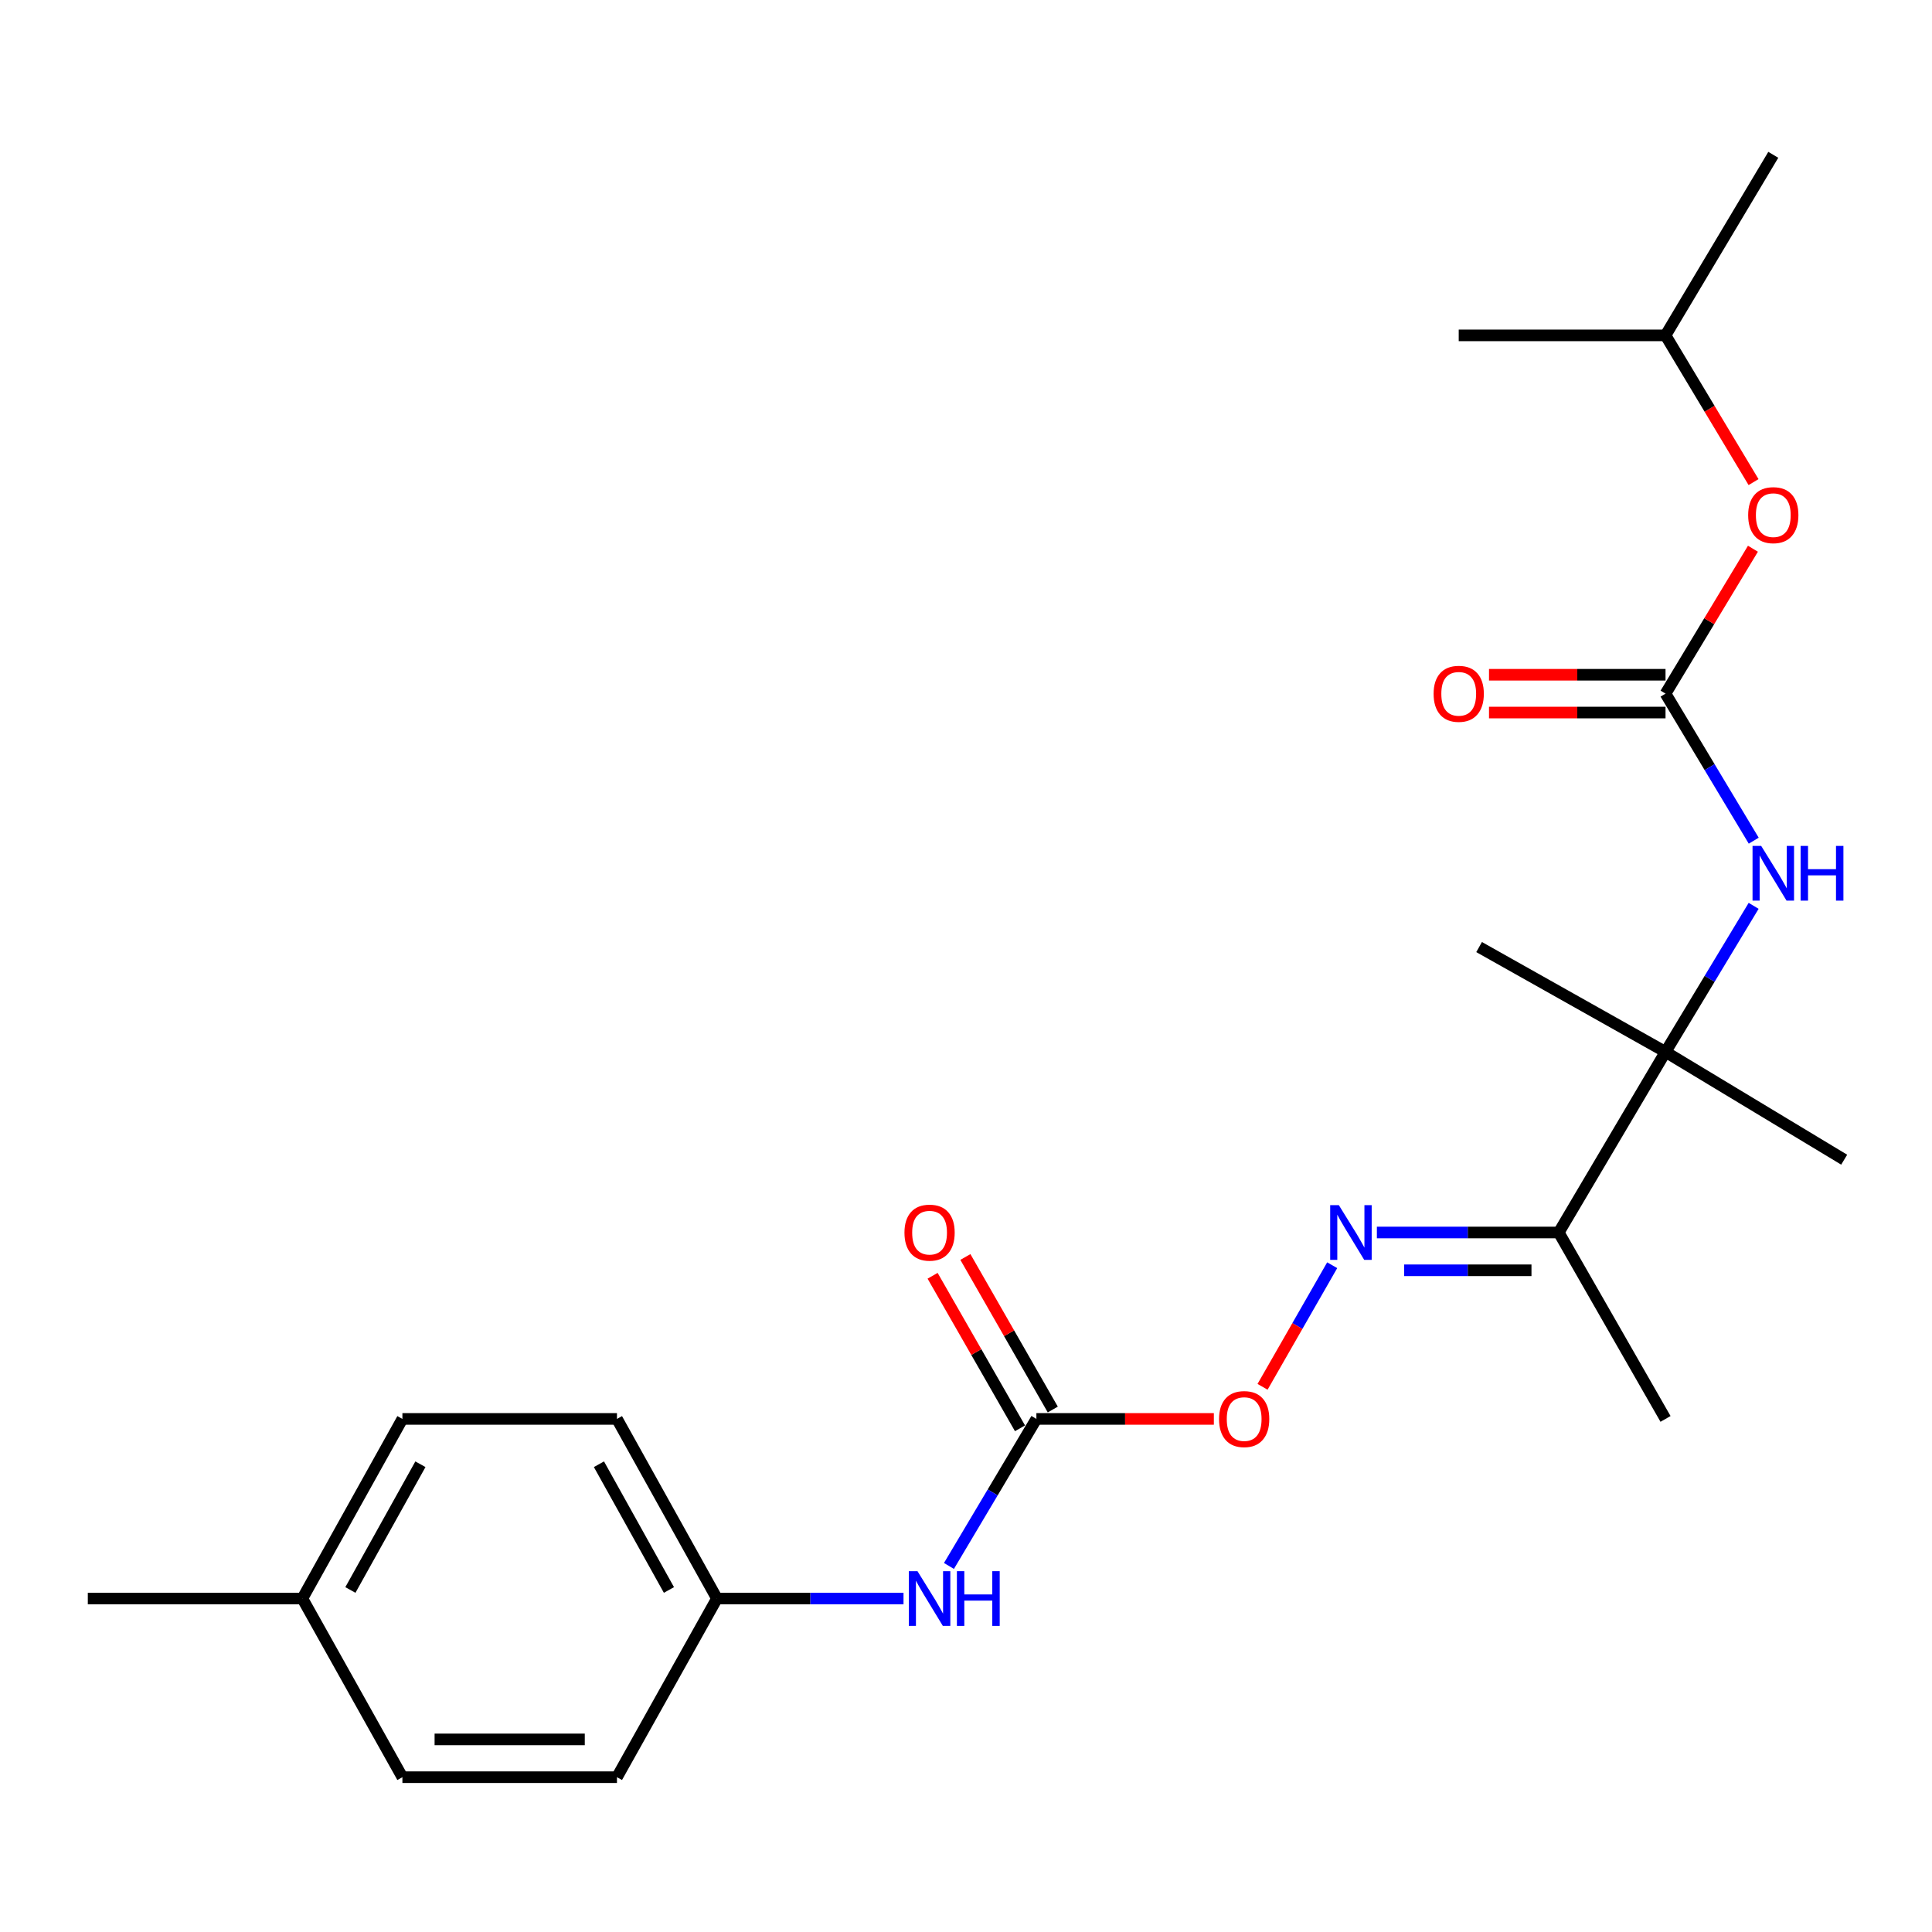 <?xml version='1.0' encoding='iso-8859-1'?>
<svg version='1.1' baseProfile='full'
              xmlns='http://www.w3.org/2000/svg'
                      xmlns:rdkit='http://www.rdkit.org/xml'
                      xmlns:xlink='http://www.w3.org/1999/xlink'
                  xml:space='preserve'
width='1000px' height='1000px' viewBox='0 0 1000 1000'>
<!-- END OF HEADER -->
<rect style='opacity:1.0;fill:#FFFFFF;stroke:none' width='1000' height='1000' x='0' y='0'> </rect>
<path class='bond-0' d='M 862.074,359.032 L 884.901,397.083' style='fill:none;fill-rule:evenodd;stroke:#000000;stroke-width:6px;stroke-linecap:butt;stroke-linejoin:miter;stroke-opacity:1' />
<path class='bond-0' d='M 884.901,397.083 L 907.729,435.133' style='fill:none;fill-rule:evenodd;stroke:#0000FF;stroke-width:6px;stroke-linecap:butt;stroke-linejoin:miter;stroke-opacity:1' />
<path class='bond-7' d='M 862.074,349.253 L 816.39,349.253' style='fill:none;fill-rule:evenodd;stroke:#000000;stroke-width:6px;stroke-linecap:butt;stroke-linejoin:miter;stroke-opacity:1' />
<path class='bond-7' d='M 816.39,349.253 L 770.707,349.253' style='fill:none;fill-rule:evenodd;stroke:#FF0000;stroke-width:6px;stroke-linecap:butt;stroke-linejoin:miter;stroke-opacity:1' />
<path class='bond-7' d='M 862.074,368.812 L 816.39,368.812' style='fill:none;fill-rule:evenodd;stroke:#000000;stroke-width:6px;stroke-linecap:butt;stroke-linejoin:miter;stroke-opacity:1' />
<path class='bond-7' d='M 816.39,368.812 L 770.707,368.812' style='fill:none;fill-rule:evenodd;stroke:#FF0000;stroke-width:6px;stroke-linecap:butt;stroke-linejoin:miter;stroke-opacity:1' />
<path class='bond-8' d='M 862.074,359.032 L 884.696,321.526' style='fill:none;fill-rule:evenodd;stroke:#000000;stroke-width:6px;stroke-linecap:butt;stroke-linejoin:miter;stroke-opacity:1' />
<path class='bond-8' d='M 884.696,321.526 L 907.319,284.02' style='fill:none;fill-rule:evenodd;stroke:#FF0000;stroke-width:6px;stroke-linecap:butt;stroke-linejoin:miter;stroke-opacity:1' />
<path class='bond-2' d='M 907.681,468.864 L 884.877,506.67' style='fill:none;fill-rule:evenodd;stroke:#0000FF;stroke-width:6px;stroke-linecap:butt;stroke-linejoin:miter;stroke-opacity:1' />
<path class='bond-2' d='M 884.877,506.67 L 862.074,544.475' style='fill:none;fill-rule:evenodd;stroke:#000000;stroke-width:6px;stroke-linecap:butt;stroke-linejoin:miter;stroke-opacity:1' />
<path class='bond-1' d='M 536.434,734.428 L 582.362,734.428' style='fill:none;fill-rule:evenodd;stroke:#000000;stroke-width:6px;stroke-linecap:butt;stroke-linejoin:miter;stroke-opacity:1' />
<path class='bond-1' d='M 582.362,734.428 L 628.289,734.428' style='fill:none;fill-rule:evenodd;stroke:#FF0000;stroke-width:6px;stroke-linecap:butt;stroke-linejoin:miter;stroke-opacity:1' />
<path class='bond-5' d='M 536.434,734.428 L 513.805,772.482' style='fill:none;fill-rule:evenodd;stroke:#000000;stroke-width:6px;stroke-linecap:butt;stroke-linejoin:miter;stroke-opacity:1' />
<path class='bond-5' d='M 513.805,772.482 L 491.176,810.535' style='fill:none;fill-rule:evenodd;stroke:#0000FF;stroke-width:6px;stroke-linecap:butt;stroke-linejoin:miter;stroke-opacity:1' />
<path class='bond-9' d='M 544.92,729.566 L 522.301,690.09' style='fill:none;fill-rule:evenodd;stroke:#000000;stroke-width:6px;stroke-linecap:butt;stroke-linejoin:miter;stroke-opacity:1' />
<path class='bond-9' d='M 522.301,690.09 L 499.683,650.614' style='fill:none;fill-rule:evenodd;stroke:#FF0000;stroke-width:6px;stroke-linecap:butt;stroke-linejoin:miter;stroke-opacity:1' />
<path class='bond-9' d='M 527.949,739.29 L 505.33,699.814' style='fill:none;fill-rule:evenodd;stroke:#000000;stroke-width:6px;stroke-linecap:butt;stroke-linejoin:miter;stroke-opacity:1' />
<path class='bond-9' d='M 505.33,699.814 L 482.712,660.338' style='fill:none;fill-rule:evenodd;stroke:#FF0000;stroke-width:6px;stroke-linecap:butt;stroke-linejoin:miter;stroke-opacity:1' />
<path class='bond-4' d='M 862.074,544.475 L 806.808,637.936' style='fill:none;fill-rule:evenodd;stroke:#000000;stroke-width:6px;stroke-linecap:butt;stroke-linejoin:miter;stroke-opacity:1' />
<path class='bond-16' d='M 862.074,544.475 L 954.545,600.252' style='fill:none;fill-rule:evenodd;stroke:#000000;stroke-width:6px;stroke-linecap:butt;stroke-linejoin:miter;stroke-opacity:1' />
<path class='bond-17' d='M 862.074,544.475 L 765.582,490.199' style='fill:none;fill-rule:evenodd;stroke:#000000;stroke-width:6px;stroke-linecap:butt;stroke-linejoin:miter;stroke-opacity:1' />
<path class='bond-3' d='M 712.672,637.936 L 759.74,637.936' style='fill:none;fill-rule:evenodd;stroke:#0000FF;stroke-width:6px;stroke-linecap:butt;stroke-linejoin:miter;stroke-opacity:1' />
<path class='bond-3' d='M 759.74,637.936 L 806.808,637.936' style='fill:none;fill-rule:evenodd;stroke:#000000;stroke-width:6px;stroke-linecap:butt;stroke-linejoin:miter;stroke-opacity:1' />
<path class='bond-3' d='M 726.793,657.495 L 759.74,657.495' style='fill:none;fill-rule:evenodd;stroke:#0000FF;stroke-width:6px;stroke-linecap:butt;stroke-linejoin:miter;stroke-opacity:1' />
<path class='bond-3' d='M 759.74,657.495 L 792.688,657.495' style='fill:none;fill-rule:evenodd;stroke:#000000;stroke-width:6px;stroke-linecap:butt;stroke-linejoin:miter;stroke-opacity:1' />
<path class='bond-6' d='M 689.541,654.876 L 671.516,686.346' style='fill:none;fill-rule:evenodd;stroke:#0000FF;stroke-width:6px;stroke-linecap:butt;stroke-linejoin:miter;stroke-opacity:1' />
<path class='bond-6' d='M 671.516,686.346 L 653.492,717.816' style='fill:none;fill-rule:evenodd;stroke:#FF0000;stroke-width:6px;stroke-linecap:butt;stroke-linejoin:miter;stroke-opacity:1' />
<path class='bond-18' d='M 806.808,637.936 L 862.074,734.428' style='fill:none;fill-rule:evenodd;stroke:#000000;stroke-width:6px;stroke-linecap:butt;stroke-linejoin:miter;stroke-opacity:1' />
<path class='bond-10' d='M 467.656,827.4 L 419.375,827.4' style='fill:none;fill-rule:evenodd;stroke:#0000FF;stroke-width:6px;stroke-linecap:butt;stroke-linejoin:miter;stroke-opacity:1' />
<path class='bond-10' d='M 419.375,827.4 L 371.094,827.4' style='fill:none;fill-rule:evenodd;stroke:#000000;stroke-width:6px;stroke-linecap:butt;stroke-linejoin:miter;stroke-opacity:1' />
<path class='bond-19' d='M 907.633,249.53 L 884.853,211.56' style='fill:none;fill-rule:evenodd;stroke:#FF0000;stroke-width:6px;stroke-linecap:butt;stroke-linejoin:miter;stroke-opacity:1' />
<path class='bond-19' d='M 884.853,211.56 L 862.074,173.589' style='fill:none;fill-rule:evenodd;stroke:#000000;stroke-width:6px;stroke-linecap:butt;stroke-linejoin:miter;stroke-opacity:1' />
<path class='bond-12' d='M 371.094,827.4 L 319.338,734.428' style='fill:none;fill-rule:evenodd;stroke:#000000;stroke-width:6px;stroke-linecap:butt;stroke-linejoin:miter;stroke-opacity:1' />
<path class='bond-12' d='M 346.241,822.967 L 310.012,757.887' style='fill:none;fill-rule:evenodd;stroke:#000000;stroke-width:6px;stroke-linecap:butt;stroke-linejoin:miter;stroke-opacity:1' />
<path class='bond-13' d='M 371.094,827.4 L 319.338,919.871' style='fill:none;fill-rule:evenodd;stroke:#000000;stroke-width:6px;stroke-linecap:butt;stroke-linejoin:miter;stroke-opacity:1' />
<path class='bond-11' d='M 156.507,827.4 L 208.285,919.871' style='fill:none;fill-rule:evenodd;stroke:#000000;stroke-width:6px;stroke-linecap:butt;stroke-linejoin:miter;stroke-opacity:1' />
<path class='bond-20' d='M 156.507,827.4 L 45.455,827.4' style='fill:none;fill-rule:evenodd;stroke:#000000;stroke-width:6px;stroke-linecap:butt;stroke-linejoin:miter;stroke-opacity:1' />
<path class='bond-23' d='M 156.507,827.4 L 208.285,734.428' style='fill:none;fill-rule:evenodd;stroke:#000000;stroke-width:6px;stroke-linecap:butt;stroke-linejoin:miter;stroke-opacity:1' />
<path class='bond-23' d='M 181.362,822.971 L 217.606,757.89' style='fill:none;fill-rule:evenodd;stroke:#000000;stroke-width:6px;stroke-linecap:butt;stroke-linejoin:miter;stroke-opacity:1' />
<path class='bond-15' d='M 319.338,734.428 L 208.285,734.428' style='fill:none;fill-rule:evenodd;stroke:#000000;stroke-width:6px;stroke-linecap:butt;stroke-linejoin:miter;stroke-opacity:1' />
<path class='bond-14' d='M 319.338,919.871 L 208.285,919.871' style='fill:none;fill-rule:evenodd;stroke:#000000;stroke-width:6px;stroke-linecap:butt;stroke-linejoin:miter;stroke-opacity:1' />
<path class='bond-14' d='M 302.68,900.312 L 224.943,900.312' style='fill:none;fill-rule:evenodd;stroke:#000000;stroke-width:6px;stroke-linecap:butt;stroke-linejoin:miter;stroke-opacity:1' />
<path class='bond-21' d='M 862.074,173.589 L 917.85,80.129' style='fill:none;fill-rule:evenodd;stroke:#000000;stroke-width:6px;stroke-linecap:butt;stroke-linejoin:miter;stroke-opacity:1' />
<path class='bond-22' d='M 862.074,173.589 L 755.031,173.589' style='fill:none;fill-rule:evenodd;stroke:#000000;stroke-width:6px;stroke-linecap:butt;stroke-linejoin:miter;stroke-opacity:1' />
<path  class='atom-1' d='M 911.59 437.844
L 920.87 452.844
Q 921.79 454.324, 923.27 457.004
Q 924.75 459.684, 924.83 459.844
L 924.83 437.844
L 928.59 437.844
L 928.59 466.164
L 924.71 466.164
L 914.75 449.764
Q 913.59 447.844, 912.35 445.644
Q 911.15 443.444, 910.79 442.764
L 910.79 466.164
L 907.11 466.164
L 907.11 437.844
L 911.59 437.844
' fill='#0000FF'/>
<path  class='atom-1' d='M 931.99 437.844
L 935.83 437.844
L 935.83 449.884
L 950.31 449.884
L 950.31 437.844
L 954.15 437.844
L 954.15 466.164
L 950.31 466.164
L 950.31 453.084
L 935.83 453.084
L 935.83 466.164
L 931.99 466.164
L 931.99 437.844
' fill='#0000FF'/>
<path  class='atom-4' d='M 692.983 623.776
L 702.263 638.776
Q 703.183 640.256, 704.663 642.936
Q 706.143 645.616, 706.223 645.776
L 706.223 623.776
L 709.983 623.776
L 709.983 652.096
L 706.103 652.096
L 696.143 635.696
Q 694.983 633.776, 693.743 631.576
Q 692.543 629.376, 692.183 628.696
L 692.183 652.096
L 688.503 652.096
L 688.503 623.776
L 692.983 623.776
' fill='#0000FF'/>
<path  class='atom-6' d='M 474.887 813.24
L 484.167 828.24
Q 485.087 829.72, 486.567 832.4
Q 488.047 835.08, 488.127 835.24
L 488.127 813.24
L 491.887 813.24
L 491.887 841.56
L 488.007 841.56
L 478.047 825.16
Q 476.887 823.24, 475.647 821.04
Q 474.447 818.84, 474.087 818.16
L 474.087 841.56
L 470.407 841.56
L 470.407 813.24
L 474.887 813.24
' fill='#0000FF'/>
<path  class='atom-6' d='M 495.287 813.24
L 499.127 813.24
L 499.127 825.28
L 513.607 825.28
L 513.607 813.24
L 517.447 813.24
L 517.447 841.56
L 513.607 841.56
L 513.607 828.48
L 499.127 828.48
L 499.127 841.56
L 495.287 841.56
L 495.287 813.24
' fill='#0000FF'/>
<path  class='atom-7' d='M 630.978 734.508
Q 630.978 727.708, 634.338 723.908
Q 637.698 720.108, 643.978 720.108
Q 650.258 720.108, 653.618 723.908
Q 656.978 727.708, 656.978 734.508
Q 656.978 741.388, 653.578 745.308
Q 650.178 749.188, 643.978 749.188
Q 637.738 749.188, 634.338 745.308
Q 630.978 741.428, 630.978 734.508
M 643.978 745.988
Q 648.298 745.988, 650.618 743.108
Q 652.978 740.188, 652.978 734.508
Q 652.978 728.948, 650.618 726.148
Q 648.298 723.308, 643.978 723.308
Q 639.658 723.308, 637.298 726.108
Q 634.978 728.908, 634.978 734.508
Q 634.978 740.228, 637.298 743.108
Q 639.658 745.988, 643.978 745.988
' fill='#FF0000'/>
<path  class='atom-8' d='M 742.031 359.112
Q 742.031 352.312, 745.391 348.512
Q 748.751 344.712, 755.031 344.712
Q 761.311 344.712, 764.671 348.512
Q 768.031 352.312, 768.031 359.112
Q 768.031 365.992, 764.631 369.912
Q 761.231 373.792, 755.031 373.792
Q 748.791 373.792, 745.391 369.912
Q 742.031 366.032, 742.031 359.112
M 755.031 370.592
Q 759.351 370.592, 761.671 367.712
Q 764.031 364.792, 764.031 359.112
Q 764.031 353.552, 761.671 350.752
Q 759.351 347.912, 755.031 347.912
Q 750.711 347.912, 748.351 350.712
Q 746.031 353.512, 746.031 359.112
Q 746.031 364.832, 748.351 367.712
Q 750.711 370.592, 755.031 370.592
' fill='#FF0000'/>
<path  class='atom-9' d='M 904.85 266.641
Q 904.85 259.841, 908.21 256.041
Q 911.57 252.241, 917.85 252.241
Q 924.13 252.241, 927.49 256.041
Q 930.85 259.841, 930.85 266.641
Q 930.85 273.521, 927.45 277.441
Q 924.05 281.321, 917.85 281.321
Q 911.61 281.321, 908.21 277.441
Q 904.85 273.561, 904.85 266.641
M 917.85 278.121
Q 922.17 278.121, 924.49 275.241
Q 926.85 272.321, 926.85 266.641
Q 926.85 261.081, 924.49 258.281
Q 922.17 255.441, 917.85 255.441
Q 913.53 255.441, 911.17 258.241
Q 908.85 261.041, 908.85 266.641
Q 908.85 272.361, 911.17 275.241
Q 913.53 278.121, 917.85 278.121
' fill='#FF0000'/>
<path  class='atom-10' d='M 468.147 638.016
Q 468.147 631.216, 471.507 627.416
Q 474.867 623.616, 481.147 623.616
Q 487.427 623.616, 490.787 627.416
Q 494.147 631.216, 494.147 638.016
Q 494.147 644.896, 490.747 648.816
Q 487.347 652.696, 481.147 652.696
Q 474.907 652.696, 471.507 648.816
Q 468.147 644.936, 468.147 638.016
M 481.147 649.496
Q 485.467 649.496, 487.787 646.616
Q 490.147 643.696, 490.147 638.016
Q 490.147 632.456, 487.787 629.656
Q 485.467 626.816, 481.147 626.816
Q 476.827 626.816, 474.467 629.616
Q 472.147 632.416, 472.147 638.016
Q 472.147 643.736, 474.467 646.616
Q 476.827 649.496, 481.147 649.496
' fill='#FF0000'/>
</svg>
